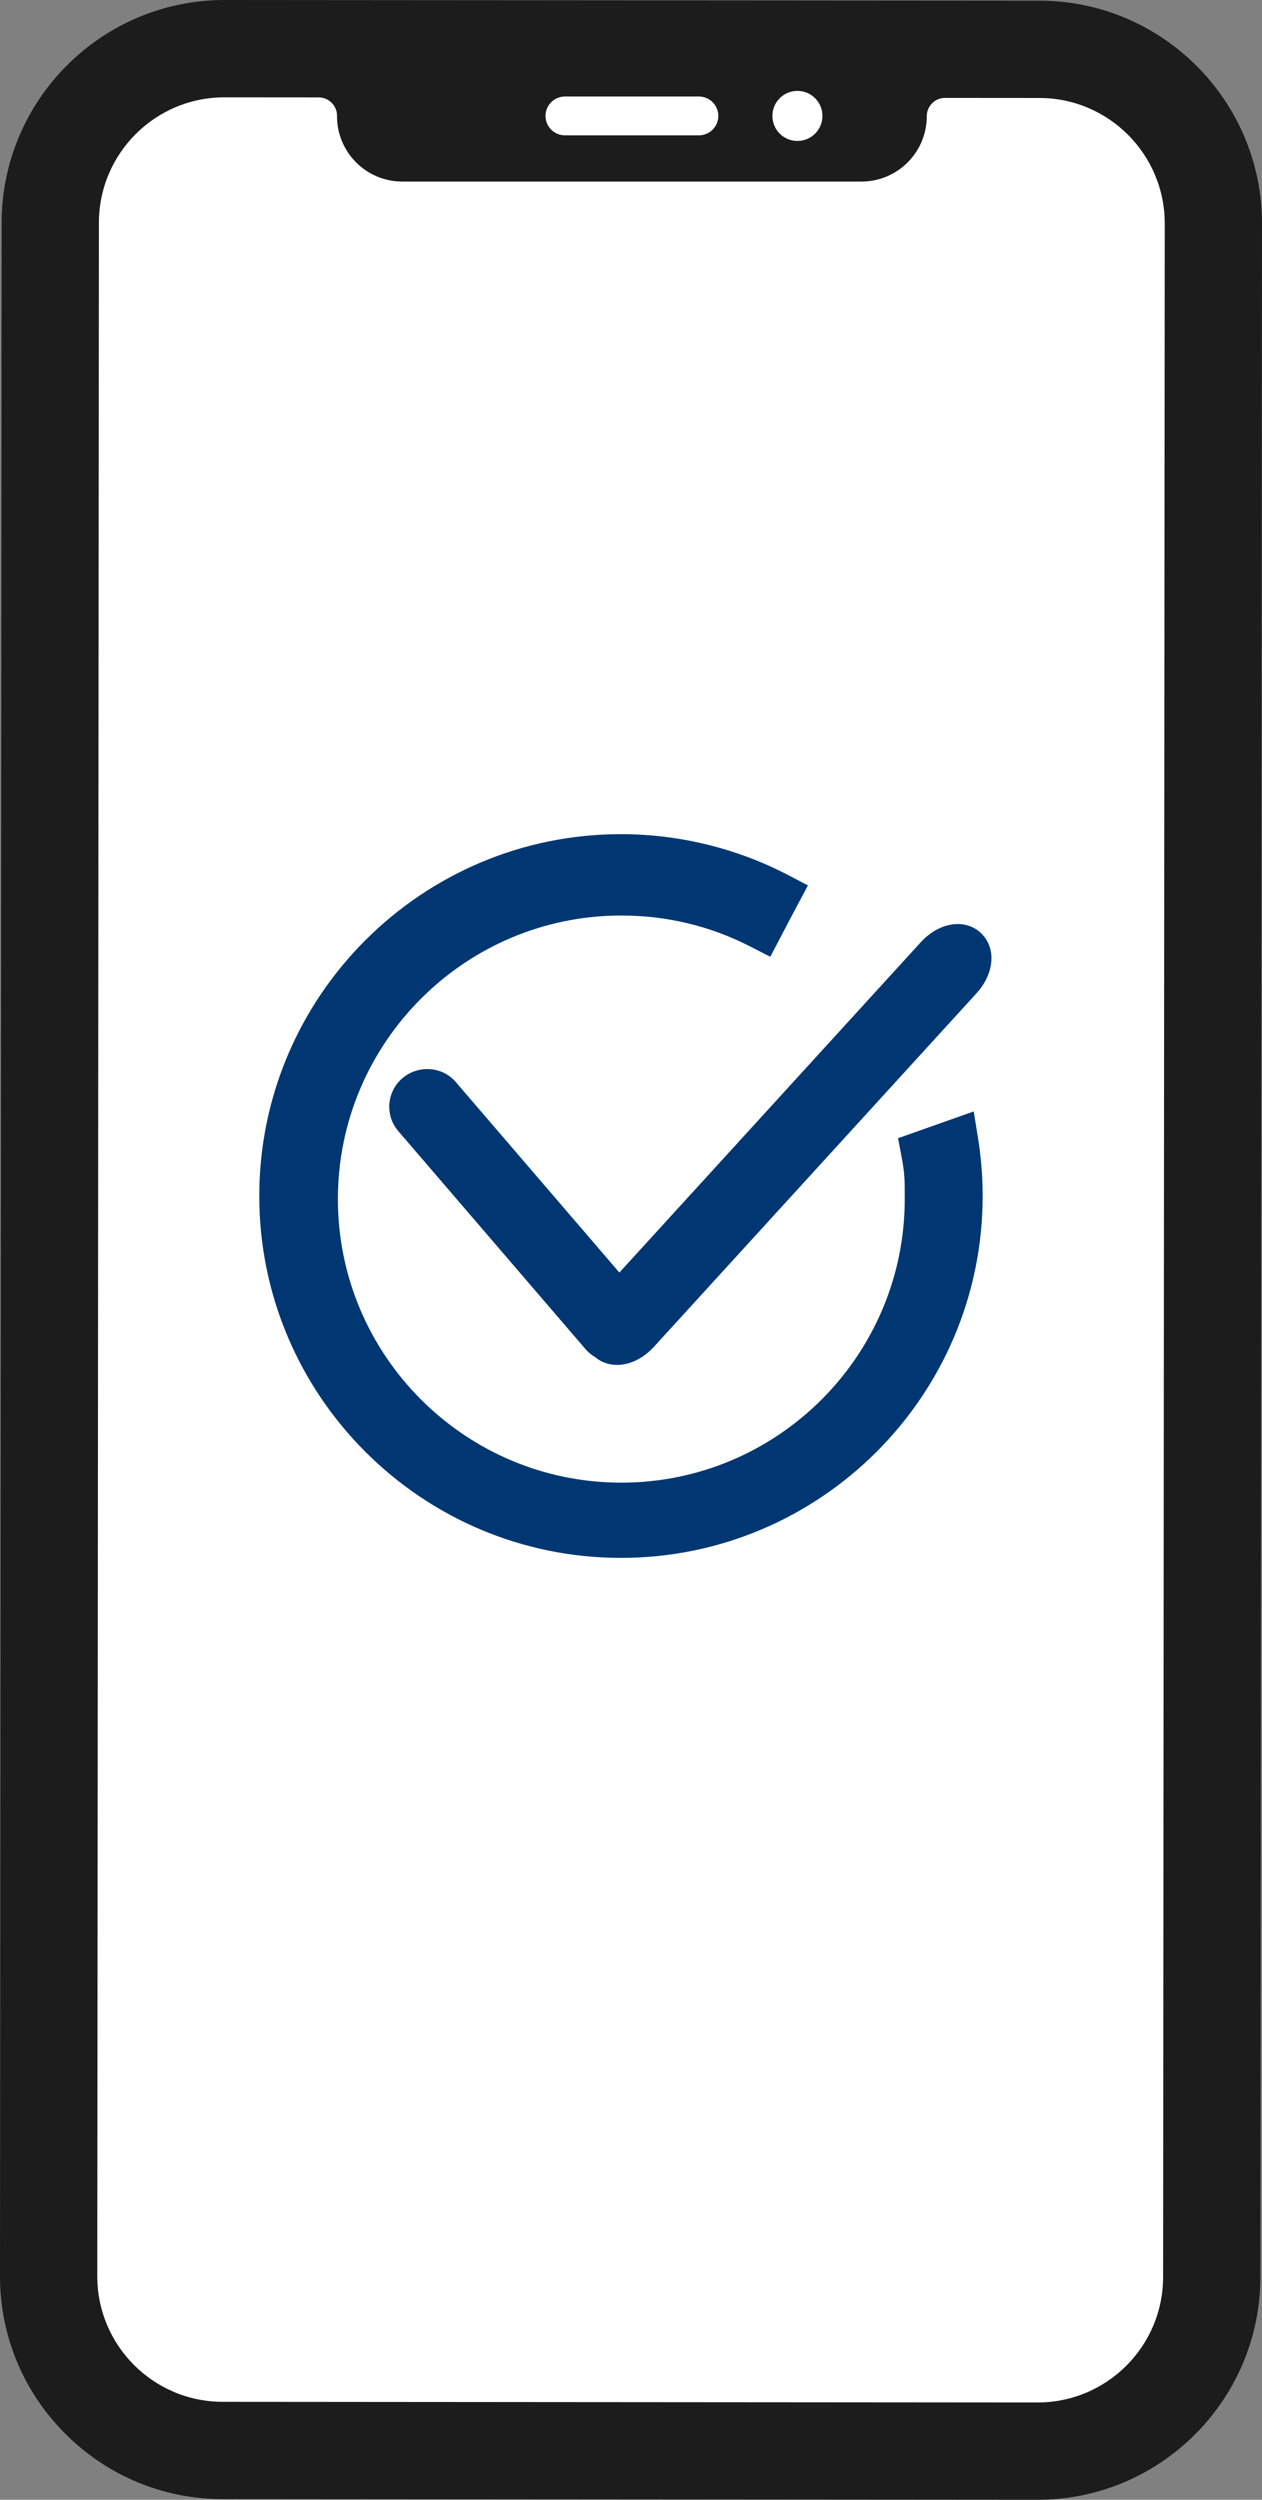 <?xml version="1.0" encoding="UTF-8"?>
<svg xmlns="http://www.w3.org/2000/svg" viewBox="0 0 679.54 1345.37">
  <rect x="0" y="0" width="679.54" height="1345.37" fill="#808080" stroke="none"/>
  <defs>
    <style>
      .cls-1 {
        fill: #003773;
      }

      .cls-2 {
        fill: #fff;
      }

      .cls-3 {
        fill: #1c1c1c;
      }

      .cls-4 {
        fill: none;
        stroke: #fff;
        stroke-linecap: round;
        stroke-miterlimit: 10;
        stroke-width: 20.9px;
      }
    </style>
  </defs>
  <g id="_ëÎÓÈ_1" data-name="ëÎÓÈ 1">
    <g>
      <path class="cls-3" d="m119.86,1345.02c-32-.03-62.1-12.54-84.76-35.24C12.44,1287.08-.03,1256.96,0,1224.96L.88,119.86C.93,53.77,54.75,0,120.84,0l438.84.35c66.15.05,119.92,53.91,119.86,120.06l-.88,1105.1c-.05,66.09-53.87,119.86-119.96,119.86l-438.84-.35Z"/>
      <path class="cls-2" d="m559.64,52.73l-50.75-.04c-5.44,0-9.86,4.41-9.86,9.85h0c0,19.43-15.75,35.18-35.18,35.18h-247.21c-19.43,0-35.18-15.75-35.18-35.18v-.27c0-5.44-4.41-9.85-9.84-9.85l-50.72-.04c-37.33-.03-67.61,30.2-67.64,67.53l-.88,1105.1c-.03,37.33,30.21,67.61,67.53,67.64l438.74.35c37.33.03,67.61-30.21,67.64-67.53l.88-1105.1c.03-37.33-30.2-67.61-67.53-67.64Z"/>
      <path class="cls-2" d="m442.85,62.39c0,7.44-6.03,13.47-13.47,13.47s-13.47-6.03-13.47-13.47,6.03-13.47,13.47-13.47,13.47,6.03,13.47,13.47Z"/>
      <line class="cls-4" x1="304.19" y1="62.39" x2="376.33" y2="62.39"/>
    </g>
  </g>
  <g id="Layer_2" data-name="Layer 2">
    <g>
      <path class="cls-1" d="m524.32,598.16l-40.75,14.43,1.94,10.23c1.66,8.76,1.66,12.13,1.66,22.53,0,84.15-68.46,152.61-152.62,152.61s-152.61-68.46-152.61-152.61,68.46-152.62,152.61-152.62c24.5,0,47.89,5.62,69.52,16.72l10.71,5.49,5.58-10.67c3.16-6.05,6.16-11.76,8.93-16.94l5.76-10.81-10.87-5.66c-27.53-14.34-58.59-21.92-89.81-21.92-107.39,0-194.76,87.36-194.76,194.75s87.37,194.76,194.76,194.76,194.76-87.37,194.76-194.76c0-10.39-.84-20.87-2.5-31.16l-2.31-14.37Z"/>
      <path class="cls-1" d="m527.88,501.87c-3.22-2.94-7.54-4.56-12.14-4.56-6.99,0-14.27,3.57-19.95,9.8l-162.28,177.77-88.17-102.63c-6.96-8.12-19.96-9.42-28.71-1.91-4.09,3.51-6.55,8.4-6.97,13.77-.4,5.37,1.3,10.58,4.81,14.66l100.8,117.32c1.49,1.74,3.24,3.18,5.23,4.32,3.18,2.71,7.3,4.19,11.71,4.19,6.99,0,14.26-3.57,19.95-9.8l173.68-190.25c3.88-4.24,6.57-9.33,7.57-14.35,1.43-7.12-.49-13.71-5.54-18.33Z"/>
    </g>
  </g>
</svg>